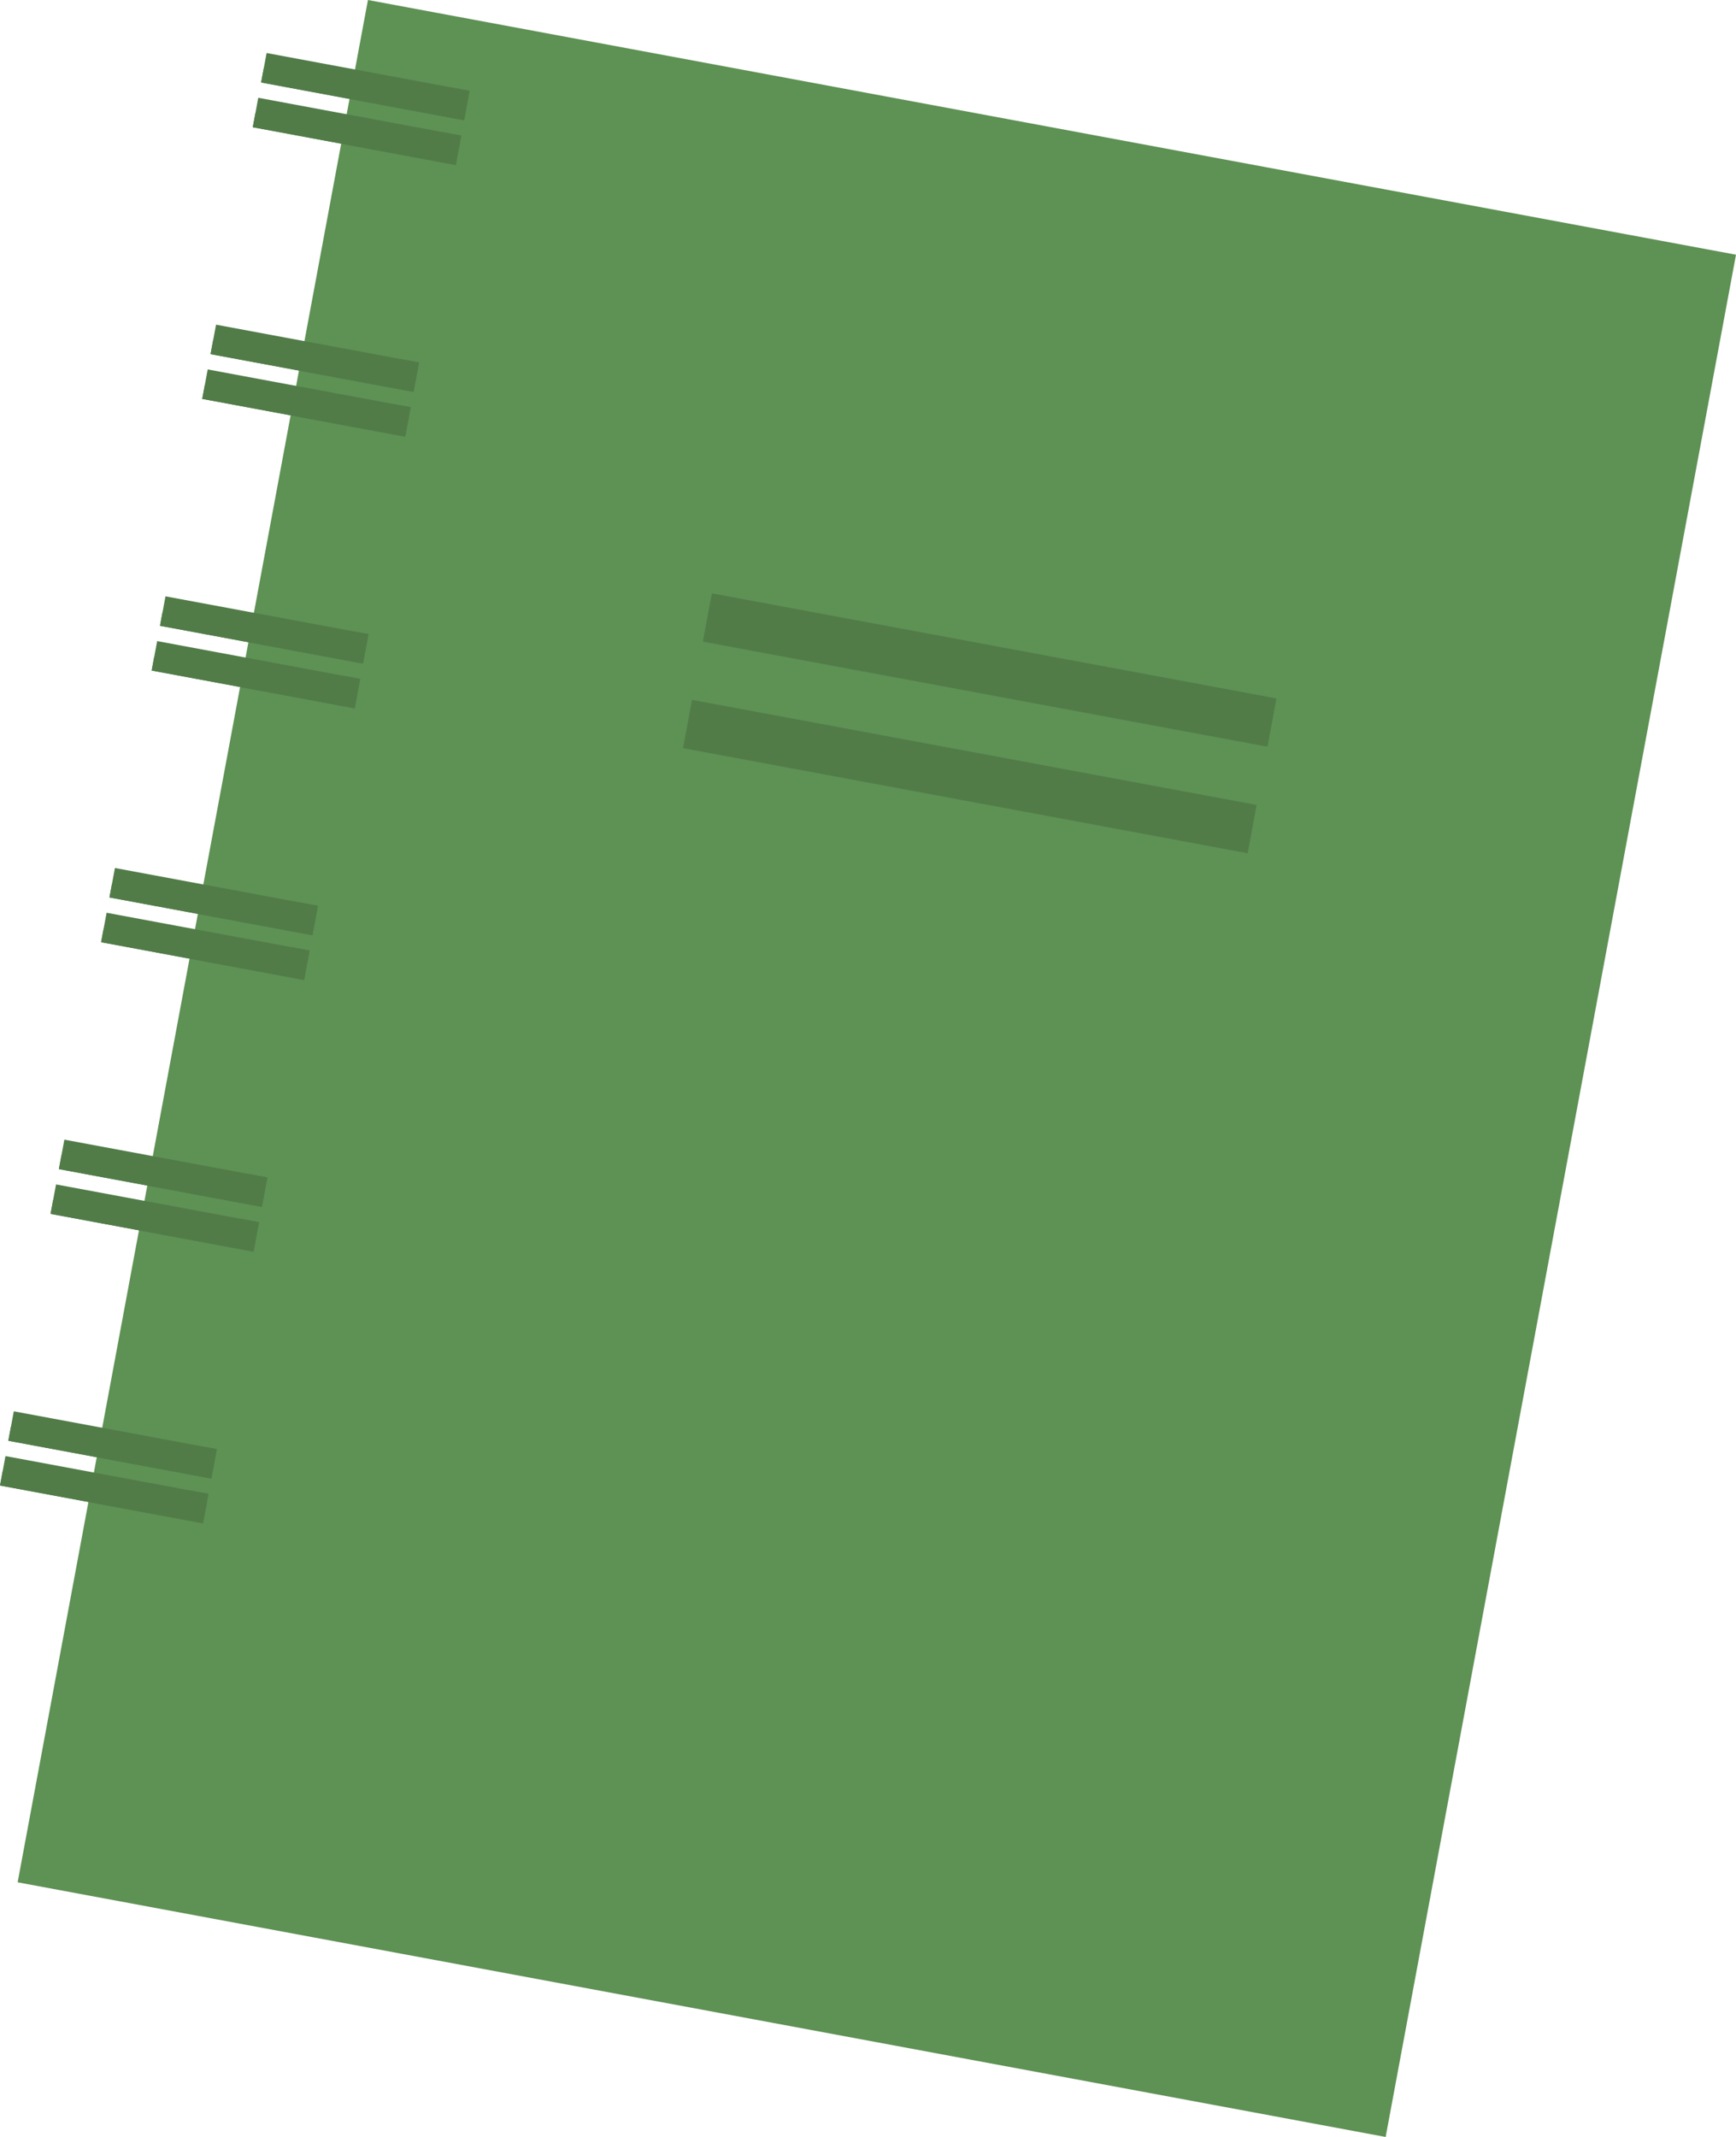 <svg xmlns="http://www.w3.org/2000/svg" xmlns:xlink="http://www.w3.org/1999/xlink" width="187.791" height="231.13" viewBox="0 0 187.791 231.13">
  <defs>
    <clipPath id="clip-path">
      <path id="Path_5671" data-name="Path 5671" d="M0,127.111H187.789V-104.017H0Z" transform="translate(0 104.017)" fill="none"/>
    </clipPath>
  </defs>
  <g id="Notebook" transform="translate(-615.209 -455)">
    <g id="Group_6518" data-name="Group 6518">
      <g id="Group_6517" data-name="Group 6517" transform="translate(615.209 559.018)">
        <g id="Group_6466" data-name="Group 6466" transform="translate(1.908 -104.018)">
          <path id="Path_5666" data-name="Path 5666" d="M20.84,0,16.327,24.236l-33.381,179.35L121.5,229.372l9.43,1.758,17.907-96.213L168.829,27.549Z" transform="translate(17.054)" fill="#5e9154"/>
        </g>
        <g id="Group_6469" data-name="Group 6469" transform="translate(28.246 -98.284)">
          <path id="Path_5669" data-name="Path 5669" d="M12.4,2.249,11.81,5.435-10.15,1.346l.593-3.186Z" transform="translate(10.15 1.84)" fill="#517c48"/>
        </g>
        <g id="Group_6471" data-name="Group 6471" transform="translate(0 -104.016)" clip-path="url(#clip-path)">
          <g id="Group_6470" data-name="Group 6470" transform="translate(28.246 7.426)">
            <path id="Path_5670" data-name="Path 5670" d="M12.4,1.317,11.81,4.5-10.15.415l.278-1.493c5.322,1.089,20.025,3.62,20.025,3.62l.3-1.589Z" transform="translate(10.15 1.078)" fill="#517c48"/>
          </g>
        </g>
        <g id="Group_6472" data-name="Group 6472" transform="translate(27.344 -93.443)">
          <path id="Path_5672" data-name="Path 5672" d="M12.4,2.249,11.81,5.435-10.15,1.346l.593-3.186Z" transform="translate(10.15 1.84)" fill="#517c48"/>
        </g>
        <g id="Group_6474" data-name="Group 6474" transform="translate(0 -104.016)" clip-path="url(#clip-path)">
          <g id="Group_6473" data-name="Group 6473" transform="translate(27.344 12.266)">
            <path id="Path_5673" data-name="Path 5673" d="M12.4,1.317,11.81,4.5-10.15.415l.278-1.493c5.322,1.089,20.025,3.62,20.025,3.62l.3-1.589Z" transform="translate(10.15 1.078)" fill="#517c48"/>
          </g>
        </g>
        <g id="Group_6477" data-name="Group 6477" transform="translate(22.777 -68.902)">
          <path id="Path_5677" data-name="Path 5677" d="M12.4,2.249,11.81,5.435-10.15,1.346l.593-3.186Z" transform="translate(10.15 1.84)" fill="#517c48"/>
        </g>
        <g id="Group_6479" data-name="Group 6479" transform="translate(0 -104.016)" clip-path="url(#clip-path)">
          <g id="Group_6478" data-name="Group 6478" transform="translate(22.777 36.808)">
            <path id="Path_5678" data-name="Path 5678" d="M12.4,1.317,11.81,4.5-10.15.415l.278-1.493c5.322,1.089,20.025,3.62,20.025,3.62l.3-1.589Z" transform="translate(10.15 1.078)" fill="#517c48"/>
          </g>
        </g>
        <g id="Group_6480" data-name="Group 6480" transform="translate(21.876 -64.061)">
          <path id="Path_5680" data-name="Path 5680" d="M12.4,2.249,11.81,5.435-10.15,1.346l.593-3.186Z" transform="translate(10.15 1.84)" fill="#517c48"/>
        </g>
        <g id="Group_6482" data-name="Group 6482" transform="translate(0 -104.016)" clip-path="url(#clip-path)">
          <g id="Group_6481" data-name="Group 6481" transform="translate(21.876 41.648)">
            <path id="Path_5681" data-name="Path 5681" d="M12.4,1.317,11.81,4.5-10.15.415l.278-1.493c5.322,1.089,20.025,3.62,20.025,3.62l.3-1.589Z" transform="translate(10.15 1.078)" fill="#517c48"/>
          </g>
        </g>
        <g id="Group_6485" data-name="Group 6485" transform="translate(17.308 -39.52)">
          <path id="Path_5685" data-name="Path 5685" d="M12.4,2.249,11.81,5.435-10.15,1.346l.593-3.186Z" transform="translate(10.15 1.84)" fill="#517c48"/>
        </g>
        <g id="Group_6487" data-name="Group 6487" transform="translate(0 -104.016)" clip-path="url(#clip-path)">
          <g id="Group_6486" data-name="Group 6486" transform="translate(17.308 66.19)">
            <path id="Path_5686" data-name="Path 5686" d="M12.4,1.317,11.81,4.5-10.15.415l.278-1.493c5.322,1.089,20.025,3.62,20.025,3.62l.3-1.589Z" transform="translate(10.15 1.078)" fill="#517c48"/>
          </g>
        </g>
        <g id="Group_6488" data-name="Group 6488" transform="translate(16.407 -34.679)">
          <path id="Path_5688" data-name="Path 5688" d="M12.4,2.249,11.81,5.435-10.15,1.346l.593-3.186Z" transform="translate(10.15 1.84)" fill="#517c48"/>
        </g>
        <g id="Group_6490" data-name="Group 6490" transform="translate(0 -104.016)" clip-path="url(#clip-path)">
          <g id="Group_6489" data-name="Group 6489" transform="translate(16.407 71.03)">
            <path id="Path_5689" data-name="Path 5689" d="M12.4,1.317,11.81,4.5-10.15.415l.278-1.493c5.322,1.089,20.025,3.62,20.025,3.62l.3-1.589Z" transform="translate(10.15 1.078)" fill="#517c48"/>
          </g>
        </g>
        <g id="Group_6493" data-name="Group 6493" transform="translate(11.839 -10.138)">
          <path id="Path_5693" data-name="Path 5693" d="M12.4,2.249,11.81,5.435-10.15,1.346l.593-3.186Z" transform="translate(10.15 1.84)" fill="#517c48"/>
        </g>
        <g id="Group_6495" data-name="Group 6495" transform="translate(0 -104.016)" clip-path="url(#clip-path)">
          <g id="Group_6494" data-name="Group 6494" transform="translate(11.839 95.572)">
            <path id="Path_5694" data-name="Path 5694" d="M12.4,1.317,11.81,4.5-10.15.415l.278-1.493c5.322,1.089,20.025,3.62,20.025,3.62l.3-1.589Z" transform="translate(10.15 1.078)" fill="#517c48"/>
          </g>
        </g>
        <g id="Group_6496" data-name="Group 6496" transform="translate(10.938 -5.297)">
          <path id="Path_5696" data-name="Path 5696" d="M12.4,2.249,11.81,5.435-10.15,1.346l.593-3.186Z" transform="translate(10.15 1.84)" fill="#517c48"/>
        </g>
        <g id="Group_6498" data-name="Group 6498" transform="translate(0 -104.016)" clip-path="url(#clip-path)">
          <g id="Group_6497" data-name="Group 6497" transform="translate(10.938 100.412)">
            <path id="Path_5697" data-name="Path 5697" d="M12.4,1.317,11.81,4.5-10.15.415l.278-1.493c5.322,1.089,20.025,3.62,20.025,3.62l.3-1.589Z" transform="translate(10.15 1.078)" fill="#517c48"/>
          </g>
        </g>
        <g id="Group_6501" data-name="Group 6501" transform="translate(6.37 19.244)">
          <path id="Path_5701" data-name="Path 5701" d="M12.4,2.249,11.81,5.435-10.15,1.346l.593-3.186Z" transform="translate(10.15 1.84)" fill="#517c48"/>
        </g>
        <g id="Group_6503" data-name="Group 6503" transform="translate(0 -104.016)" clip-path="url(#clip-path)">
          <g id="Group_6502" data-name="Group 6502" transform="translate(6.37 124.954)">
            <path id="Path_5702" data-name="Path 5702" d="M12.4,1.317,11.81,4.5-10.15.415l.278-1.493c5.322,1.089,20.025,3.62,20.025,3.62l.3-1.589Z" transform="translate(10.15 1.078)" fill="#517c48"/>
          </g>
        </g>
        <g id="Group_6504" data-name="Group 6504" transform="translate(5.469 24.085)">
          <path id="Path_5704" data-name="Path 5704" d="M12.4,2.249,11.81,5.435-10.15,1.346l.593-3.186Z" transform="translate(10.15 1.84)" fill="#517c48"/>
        </g>
        <g id="Group_6506" data-name="Group 6506" transform="translate(0 -104.016)" clip-path="url(#clip-path)">
          <g id="Group_6505" data-name="Group 6505" transform="translate(5.469 129.795)">
            <path id="Path_5705" data-name="Path 5705" d="M12.4,1.317,11.81,4.5-10.15.415l.278-1.493c5.322,1.089,20.025,3.62,20.025,3.62l.3-1.589Z" transform="translate(10.15 1.078)" fill="#517c48"/>
          </g>
        </g>
        <g id="Group_6509" data-name="Group 6509" transform="translate(0.9 48.626)">
          <path id="Path_5709" data-name="Path 5709" d="M0,1.752,21.962,5.841l.591-3.186L.593-1.434Z" transform="translate(0 1.434)" fill="#517c48"/>
        </g>
        <g id="Group_6511" data-name="Group 6511" transform="translate(0 -104.016)" clip-path="url(#clip-path)">
          <g id="Group_6510" data-name="Group 6510" transform="translate(0.901 154.336)">
            <path id="Path_5710" data-name="Path 5710" d="M12.4,1.317,11.81,4.5-10.15.415l.278-1.493c5.322,1.089,20.025,3.62,20.025,3.62l.3-1.589Z" transform="translate(10.15 1.078)" fill="#517c48"/>
          </g>
        </g>
        <g id="Group_6512" data-name="Group 6512" transform="translate(0 53.467)">
          <path id="Path_5712" data-name="Path 5712" d="M0,1.752,21.96,5.841l.593-3.186L.591-1.434Z" transform="translate(0 1.434)" fill="#517c48"/>
        </g>
        <g id="Group_6514" data-name="Group 6514" transform="translate(0 -104.016)" clip-path="url(#clip-path)">
          <g id="Group_6513" data-name="Group 6513" transform="translate(0 159.177)">
            <path id="Path_5713" data-name="Path 5713" d="M12.4,1.317,11.81,4.5-10.15.415l.278-1.493c5.322,1.089,20.025,3.62,20.025,3.62l.3-1.589Z" transform="translate(10.15 1.078)" fill="#517c48"/>
          </g>
        </g>
        <g id="Group_6515" data-name="Group 6515" transform="translate(76.034 -39.842)">
          <path id="Path_5715" data-name="Path 5715" d="M33.588,9.122-27.486-2.245l.971-5.22L34.559,3.9Z" transform="translate(27.486 7.465)" fill="#517c48"/>
        </g>
        <g id="Group_6516" data-name="Group 6516" transform="translate(73.889 -28.321)">
          <path id="Path_5716" data-name="Path 5716" d="M33.588,9.122-27.486-2.245l.971-5.22L34.559,3.9Z" transform="translate(27.486 7.465)" fill="#517c48"/>
        </g>
      </g>
    </g>
  </g>
</svg>
